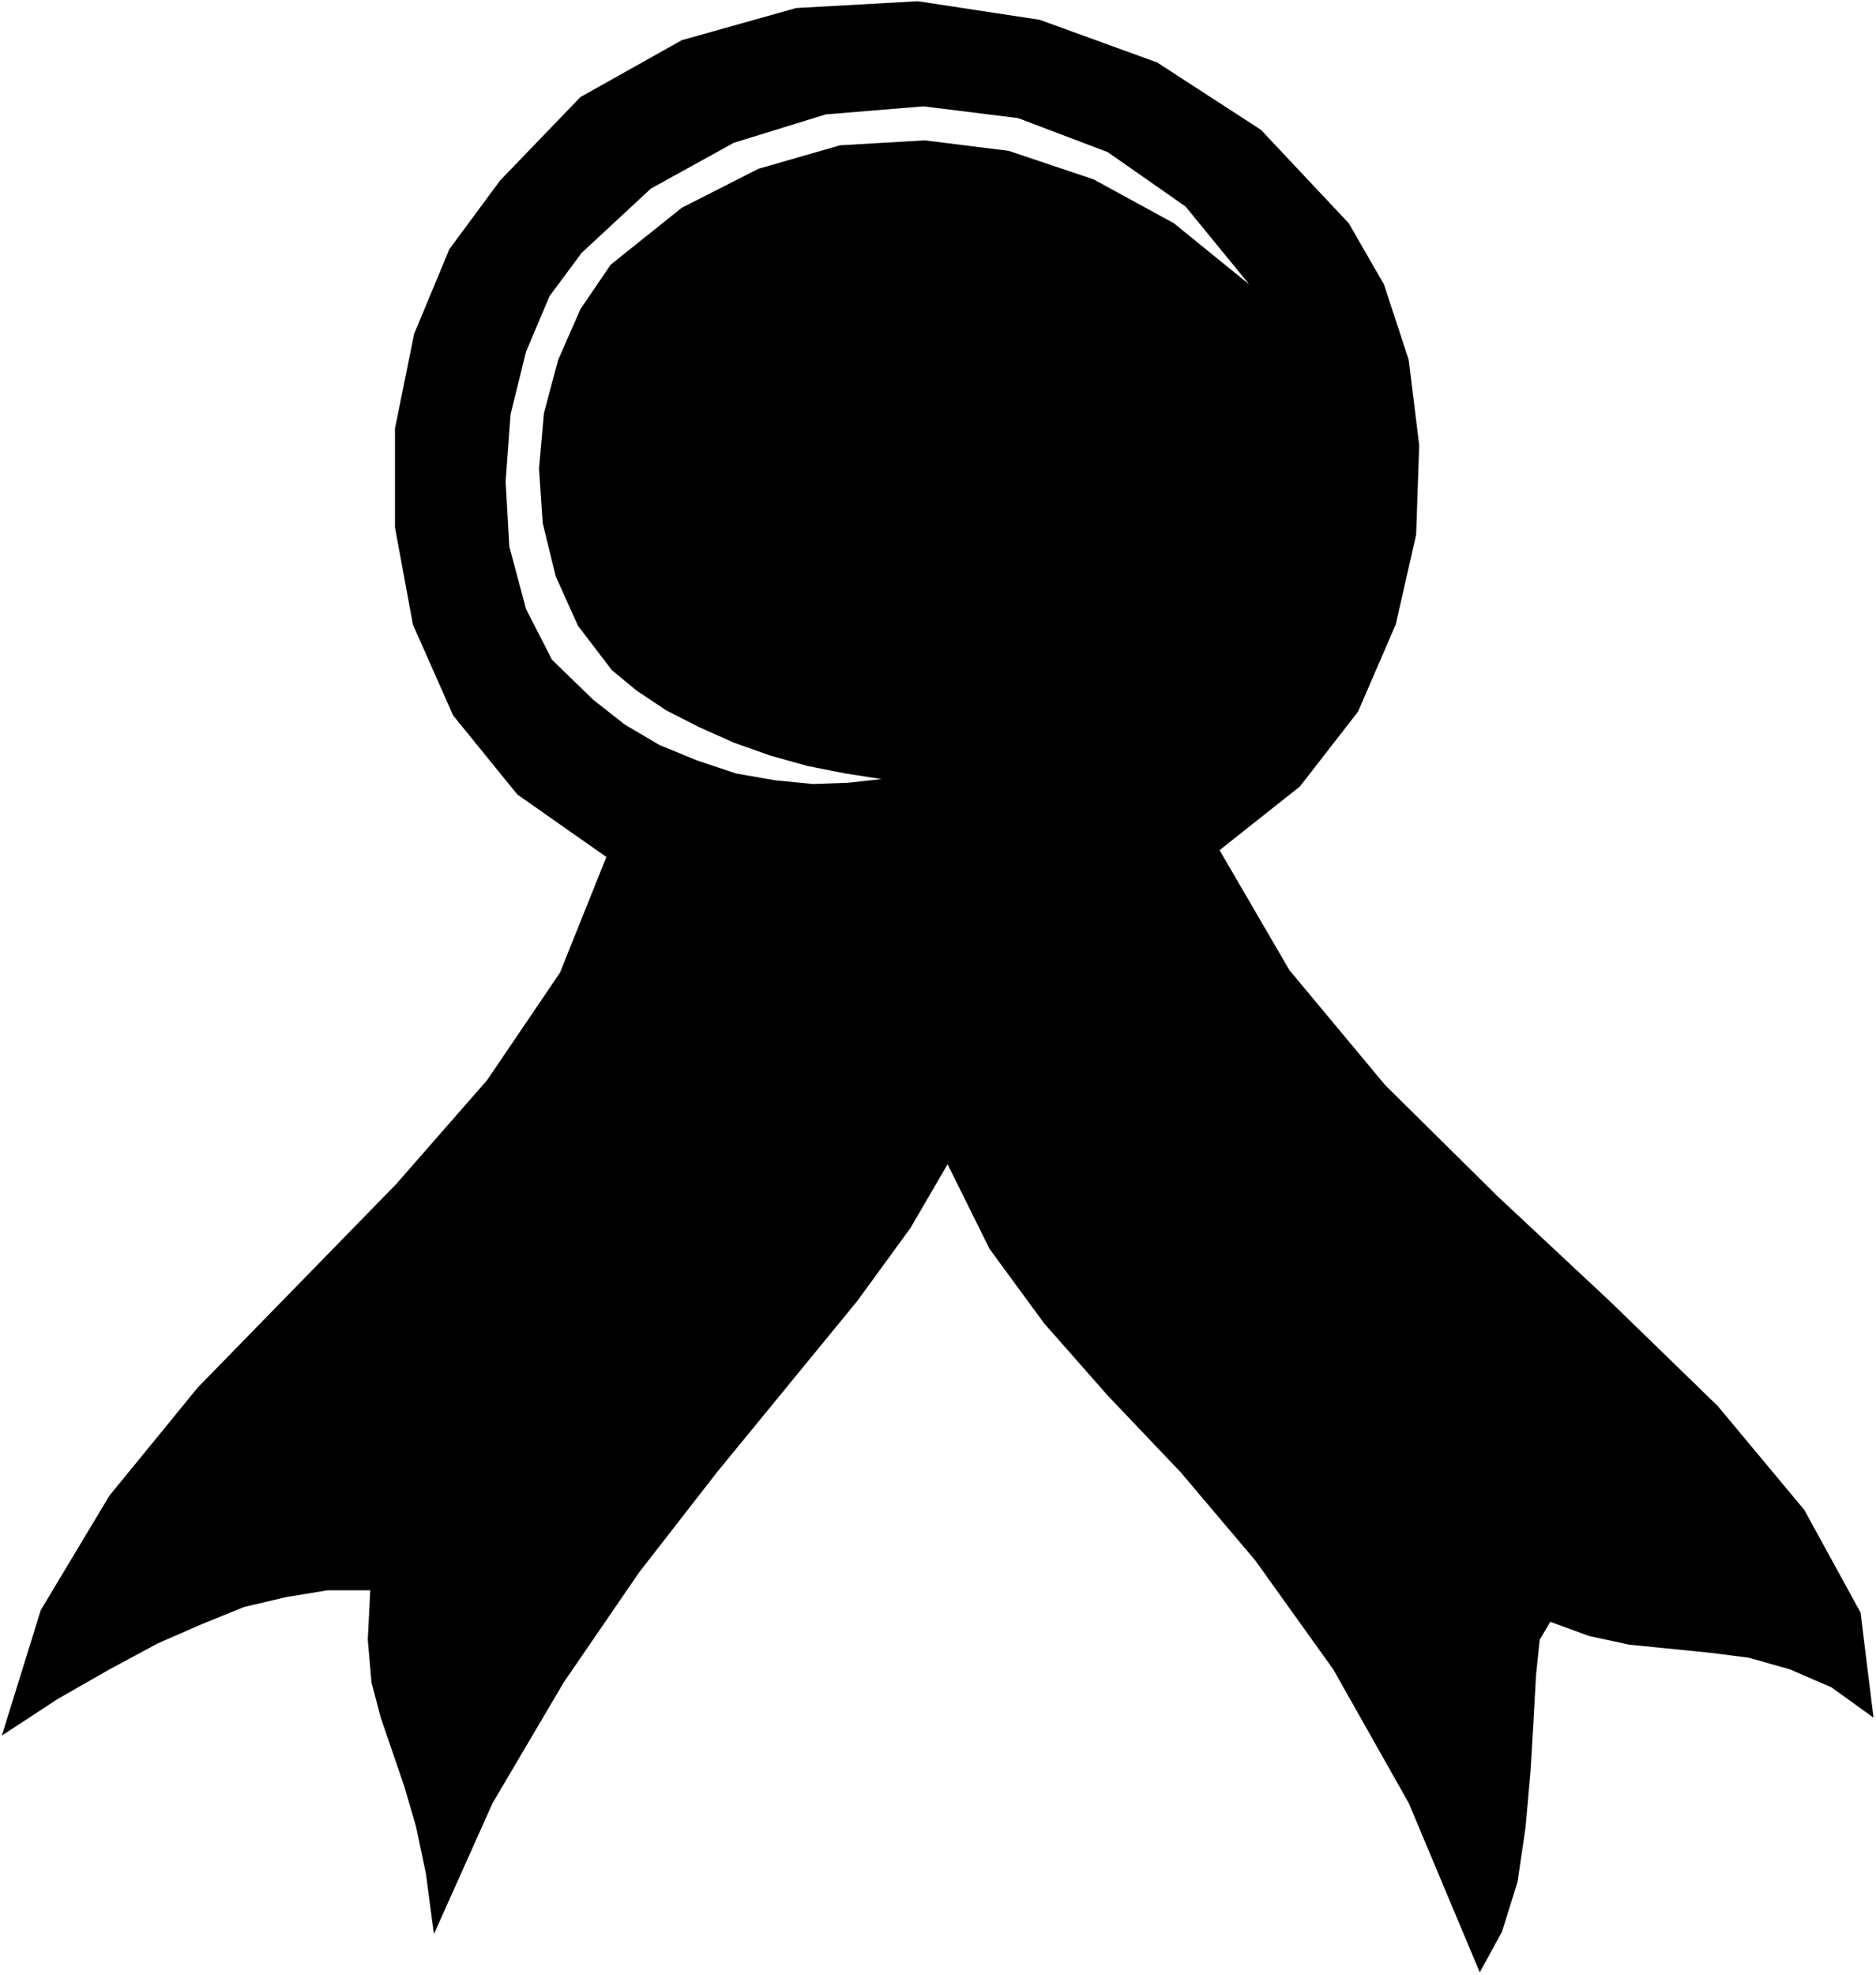 <svg xmlns="http://www.w3.org/2000/svg" fill-rule="evenodd" height="516.119" preserveAspectRatio="none" stroke-linecap="round" viewBox="0 0 3035 3194" width="490.455"><style>.brush0{fill:#fff}.pen1{stroke:none}</style><path class="pen1 brush0" d="M0 3194h3035V0H0v3194z"/><path class="pen1" style="fill:#000" d="m1973 1375 130-103 94-121 61-141 33-145 5-145-17-138-40-122-57-99-142-151-168-109-190-69-197-30-197 11-185 52-164 92-130 135-82 111-57 137-31 153v160l29 157 65 147 104 128 144 101-75 187-118 174-147 168-321 329-143 175-111 185-63 203 90-59 84-48 78-42 71-31 69-28 68-16 67-11h69l-4 80 6 69 15 57 38 111 19 65 16 76 13 98 95-212 115-195 122-178 126-162 227-277 86-118 60-103 68 137 88 120 103 117 118 124 121 143 126 176 122 216 115 274 36-66 25-80 13-88 8-90 5-84 4-73 6-57 17-29 63 23 65 14 130 13 63 8 67 19 67 29 68 49-21-170-91-166-140-168-173-168-184-172-181-179-155-186-113-194z"/><path class="pen1 brush0" d="m2021 460-103-126-126-88-145-55-153-19-158 13-149 46-134 74-112 104-52 70-38 90-25 101-8 109 6 105 27 101 42 82 67 65 51 40 56 33 61 25 63 21 63 11 61 6 57-2 54-6-58-9-61-12-61-17-59-21-56-25-53-27-48-32-40-33-55-72-36-80-21-86-6-88 8-90 23-86 36-82 49-72 115-92 124-63 132-38 137-8 136 17 137 46 130 71 122 99z"/></svg>
